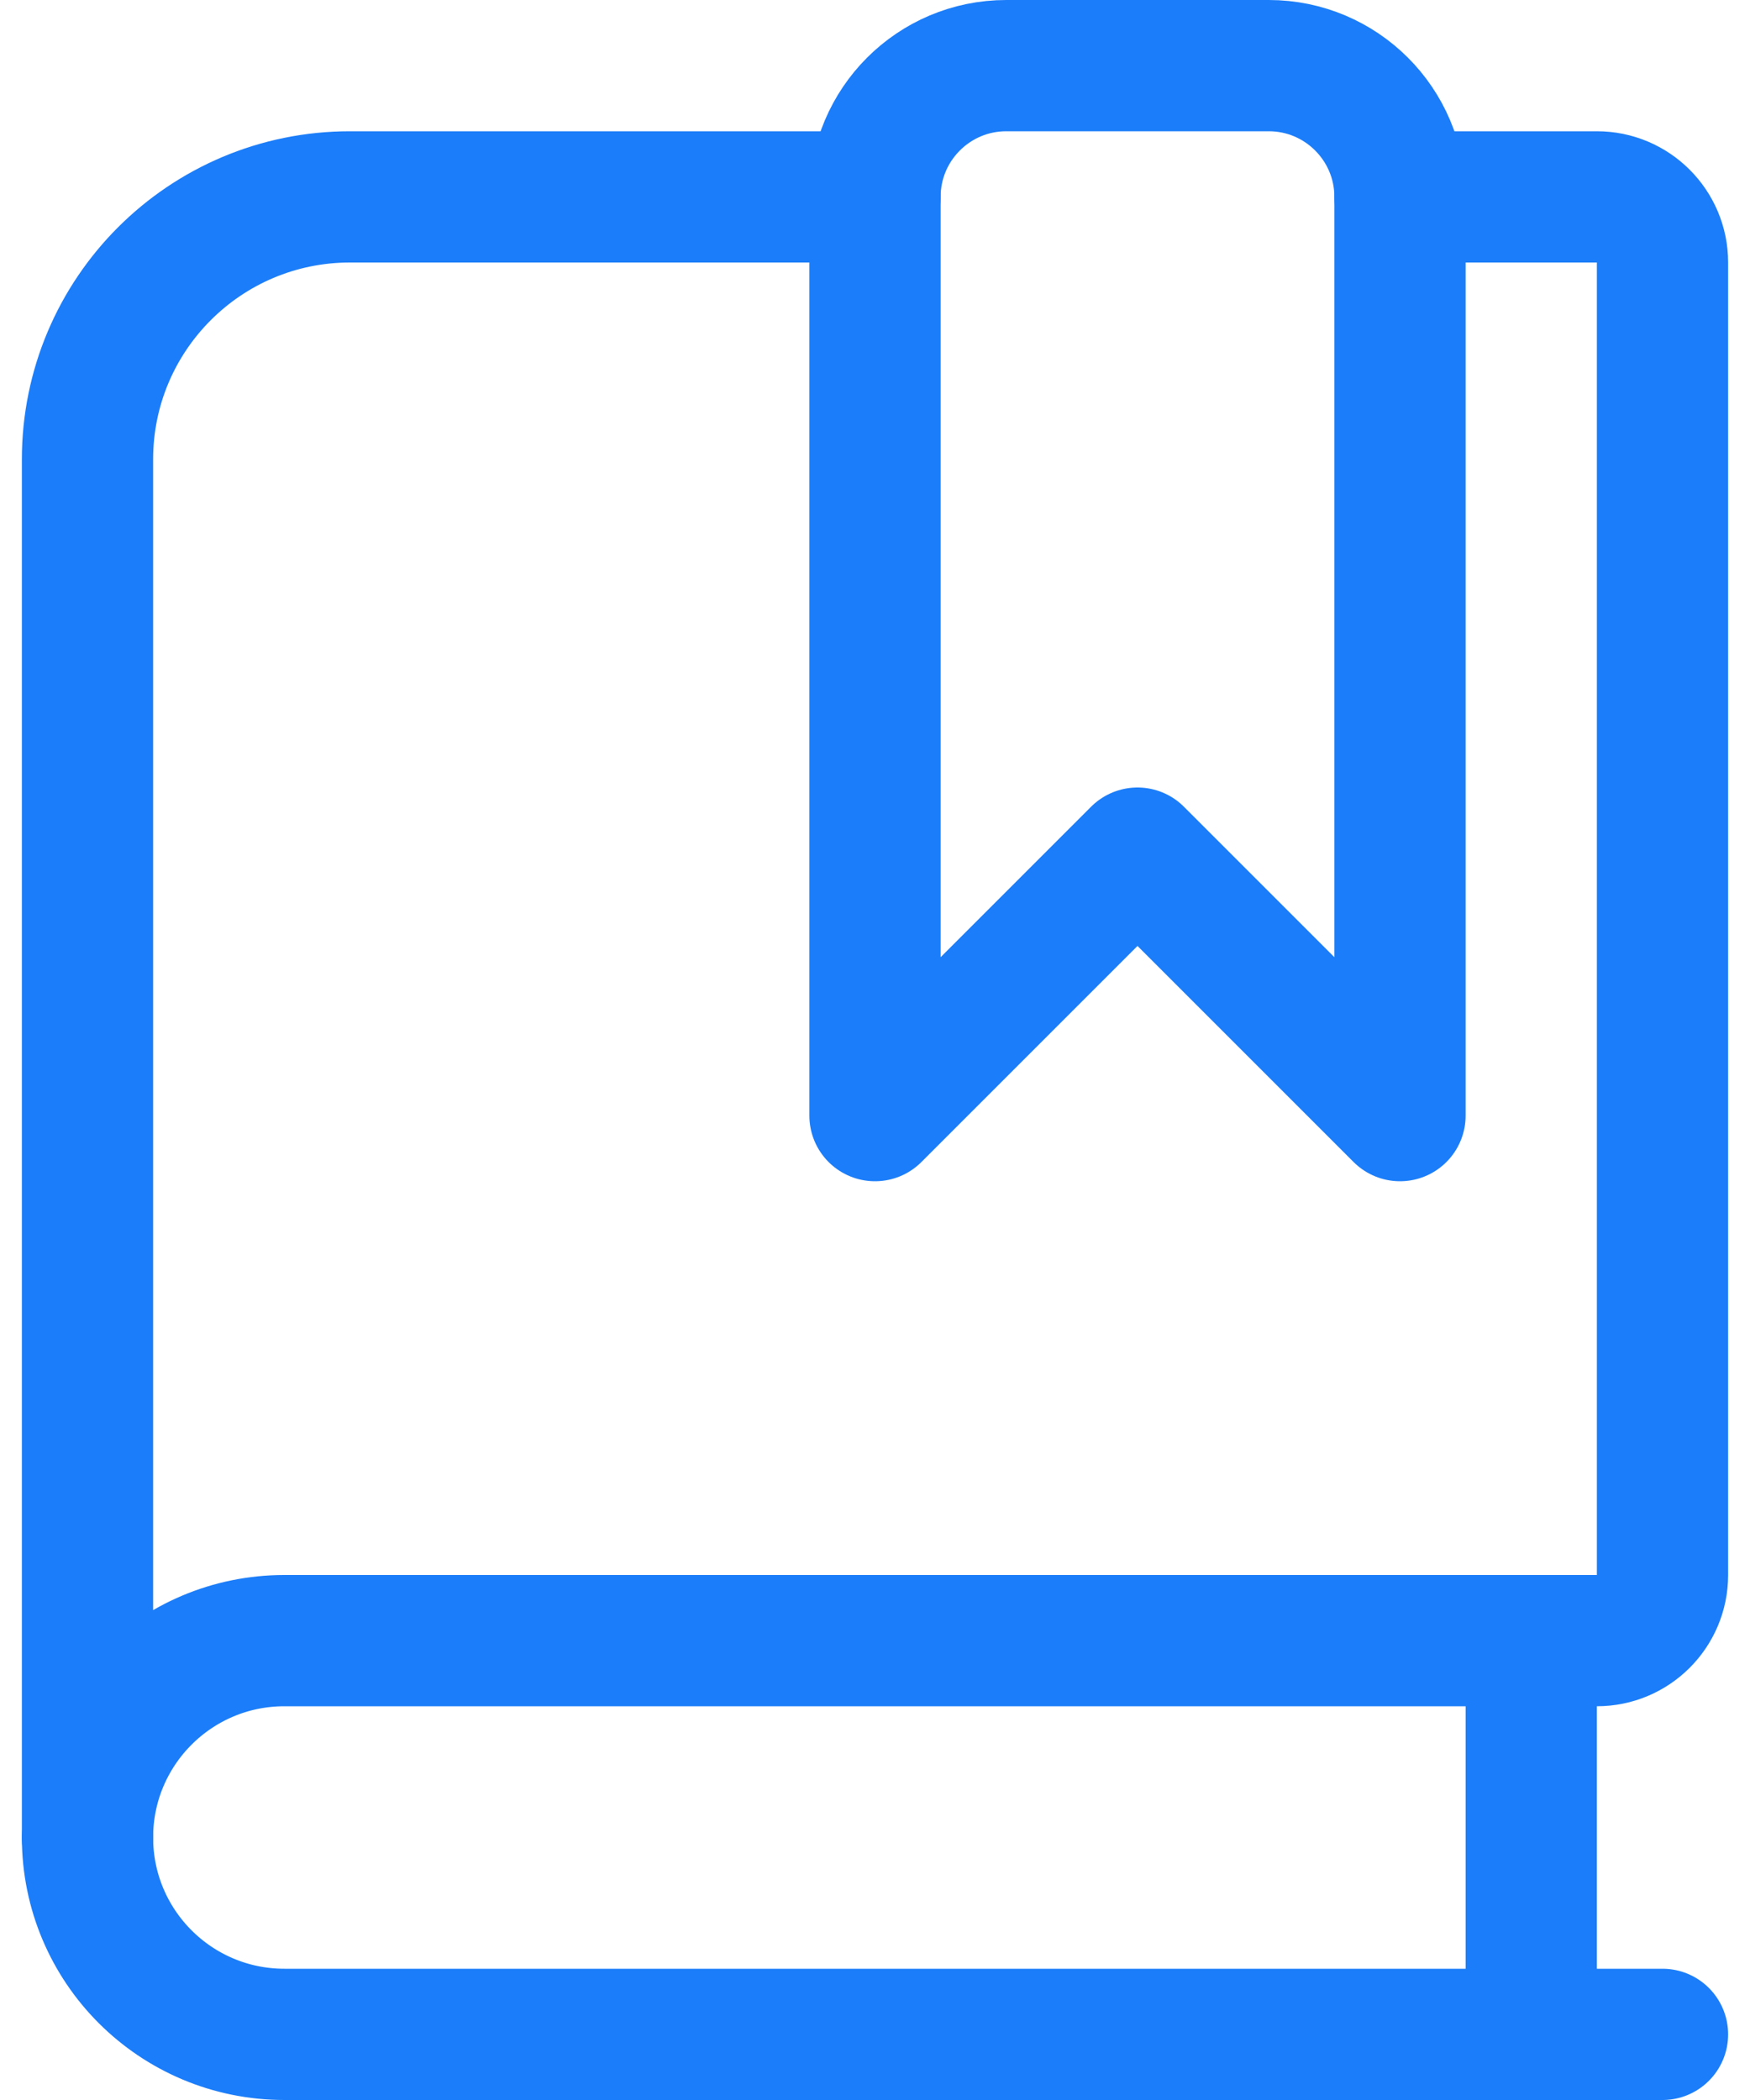 <svg width="20" height="24" viewBox="0 0 20 24" fill="none" xmlns="http://www.w3.org/2000/svg">
<path d="M19 23.25H3.25C2.007 23.25 1 22.243 1 21" stroke="#1B7DF9" stroke-width="1.5" stroke-linecap="round" stroke-linejoin="round"/>
<path d="M10 2.25H4C2.343 2.25 1 3.593 1 5.25V21C1 19.757 2.007 18.75 3.25 18.75H18.25C18.664 18.75 19 18.414 19 18V3C19 2.586 18.664 2.25 18.25 2.25H16" stroke="#1B7DF9" stroke-width="1.5" stroke-linecap="round" stroke-linejoin="round"/>
<path d="M17.5 23.25V18.75" stroke="#1B7DF9" stroke-width="1.5" stroke-linecap="round" stroke-linejoin="round"/>
<path fill-rule="evenodd" clip-rule="evenodd" d="M16 12.75L13 9.75L10 12.75V2.25C10 1.422 10.672 0.75 11.5 0.75H14.5C15.328 0.75 16 1.422 16 2.25V12.75Z" stroke="#1B7DF9" stroke-width="1.5" stroke-linecap="round" stroke-linejoin="round"/>
</svg>
